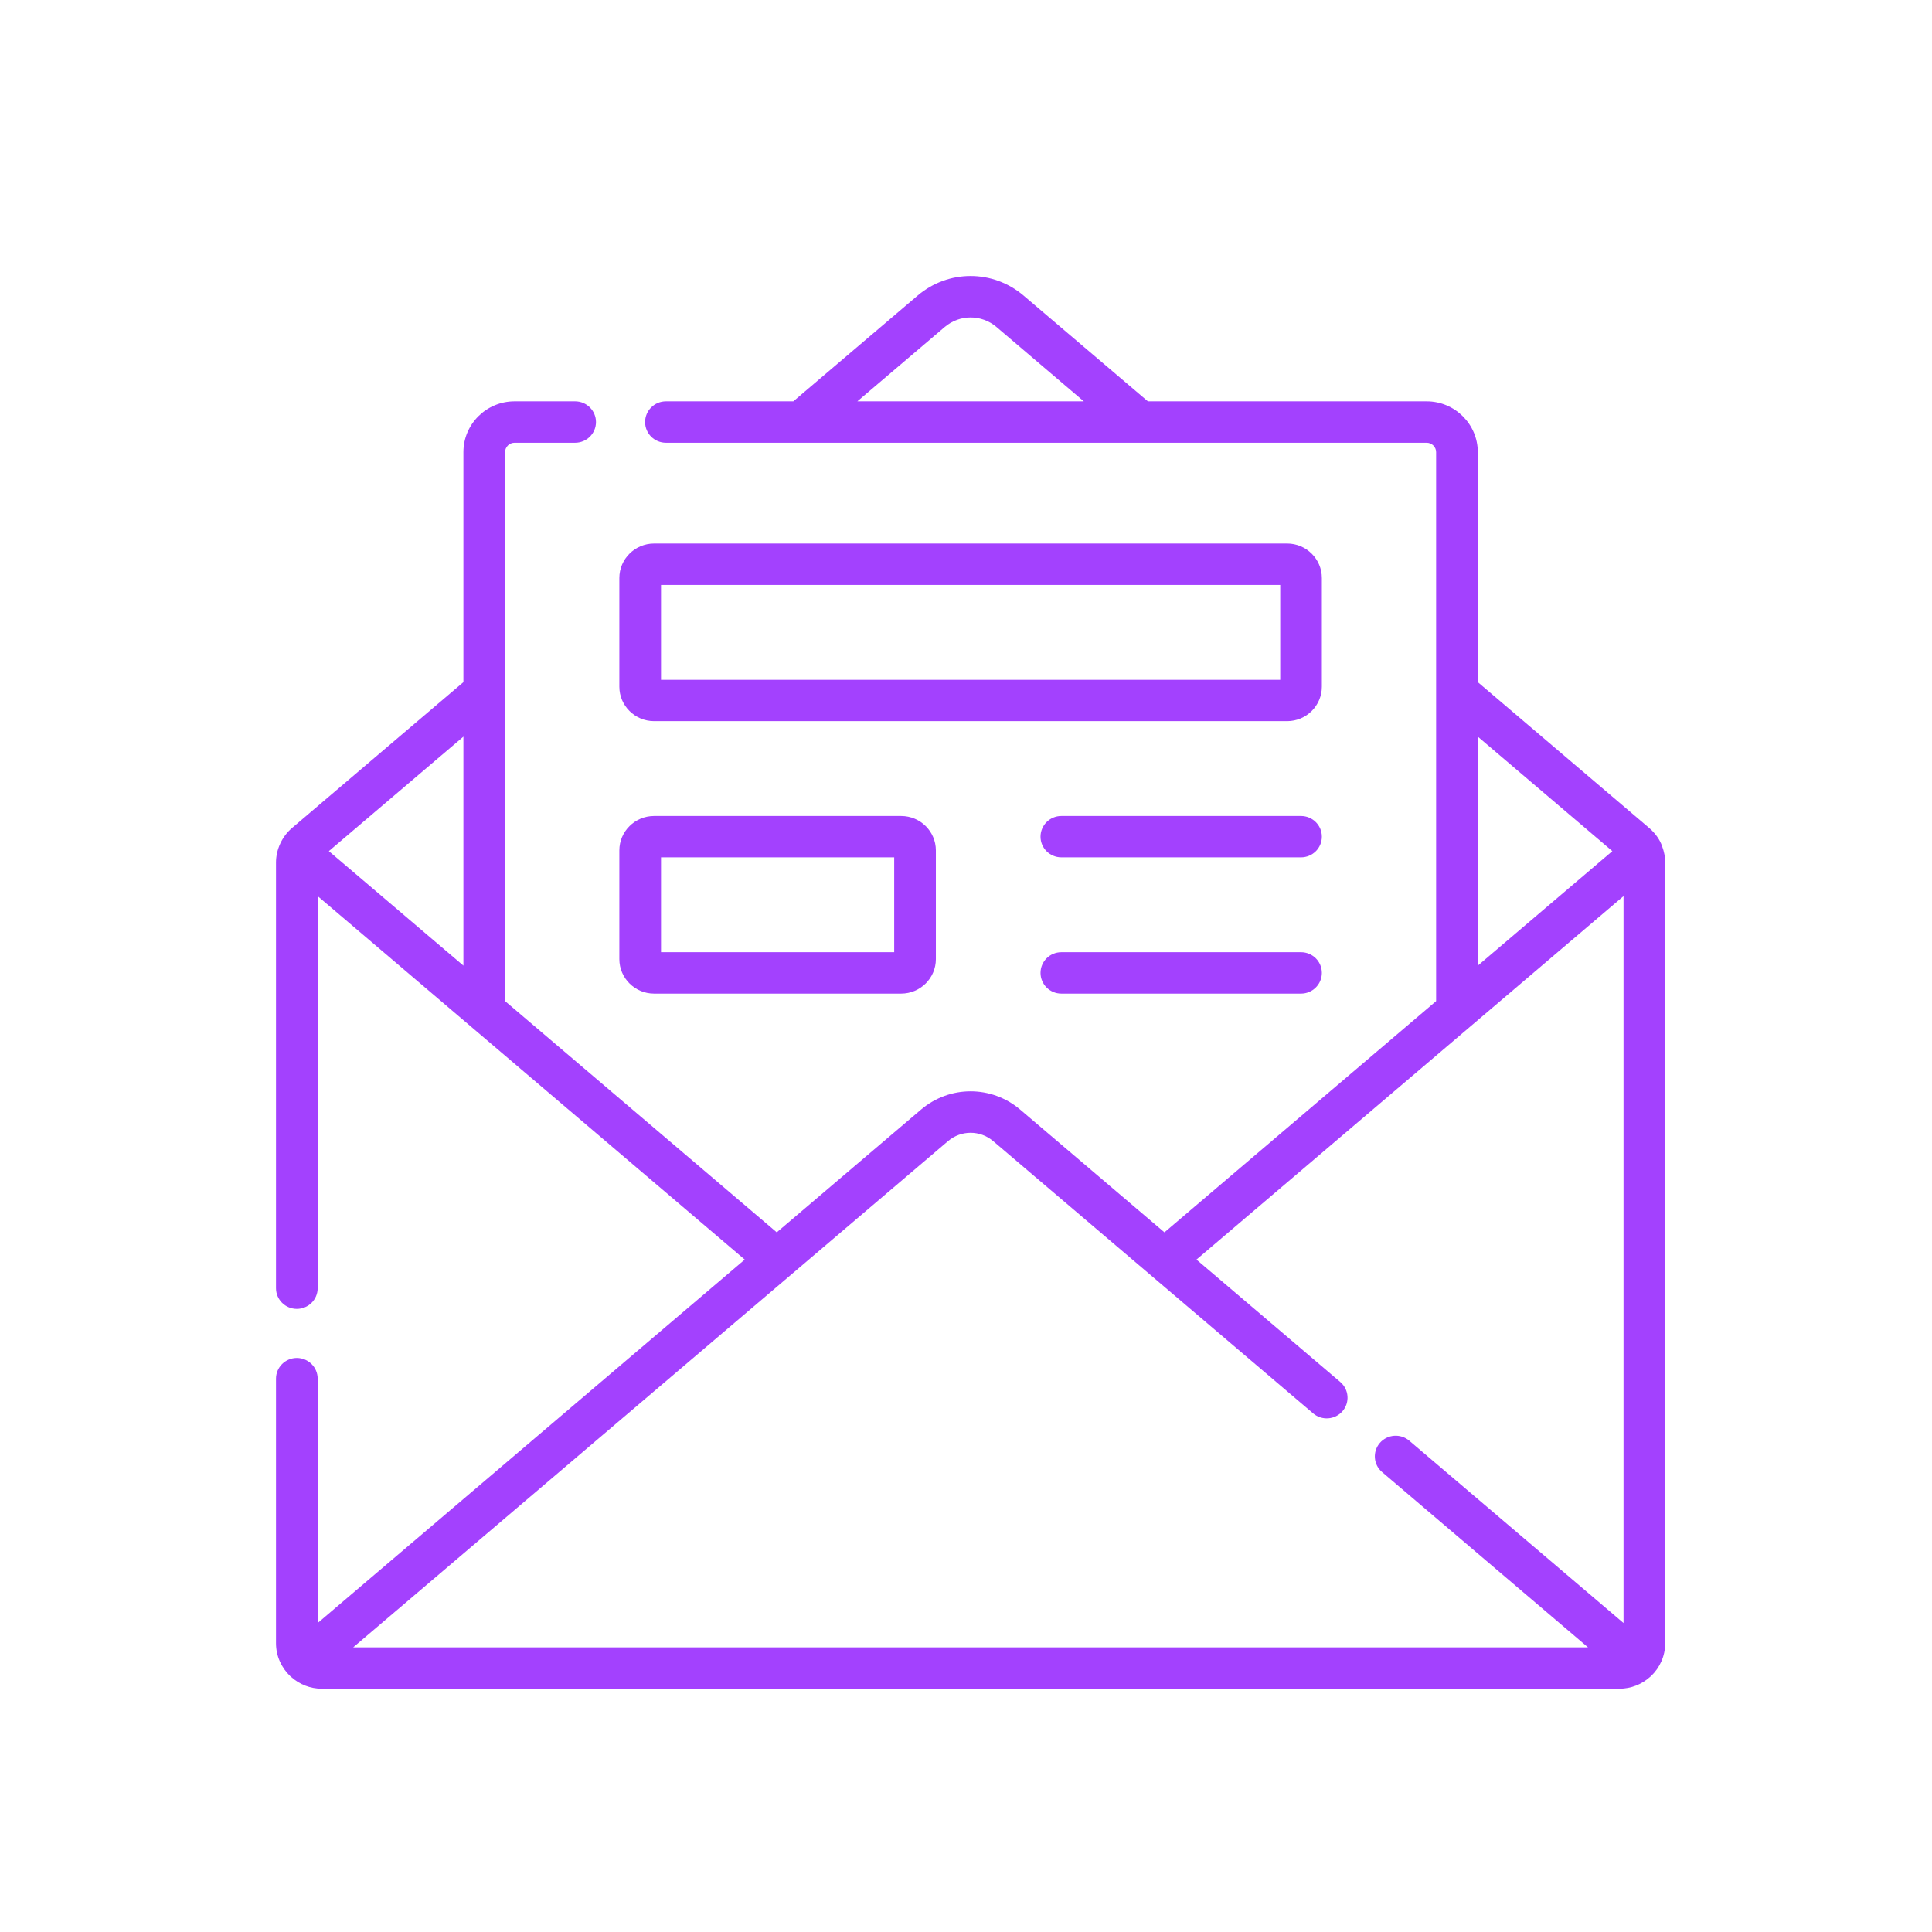 <svg width="42" height="42" viewBox="0 0 42 42" fill="none" xmlns="http://www.w3.org/2000/svg">
<path d="M36.134 18.401C36.084 18.247 35.974 18.104 35.852 18L32.126 14.829V9.829C32.126 9.221 31.627 8.725 31.014 8.725H24.954L22.252 6.426C21.584 5.858 20.615 5.858 19.948 6.426L17.246 8.725H14.477C14.226 8.725 14.024 8.927 14.024 9.175C14.024 9.424 14.226 9.625 14.477 9.625H31.014C31.128 9.625 31.22 9.717 31.22 9.829V21.763L25.314 26.79L22.181 24.124C21.555 23.591 20.645 23.591 20.019 24.124L16.886 26.79L10.98 21.763V9.829C10.98 9.717 11.072 9.625 11.186 9.625H12.502C12.753 9.625 12.956 9.424 12.956 9.175C12.956 8.927 12.753 8.725 12.502 8.725H11.186C10.572 8.725 10.074 9.221 10.074 9.829V14.829L6.348 18C6.131 18.185 6 18.467 6 18.751V28.004C6 28.253 6.203 28.454 6.453 28.454C6.703 28.454 6.906 28.253 6.906 28.004V19.481L16.19 27.382L6.906 35.283V29.971C6.906 29.723 6.703 29.521 6.453 29.521C6.203 29.521 6 29.723 6 29.971V35.722C6 36.001 6.118 36.254 6.306 36.434C6.315 36.443 6.325 36.451 6.335 36.459C6.511 36.616 6.742 36.711 6.997 36.711H35.203C35.458 36.711 35.689 36.615 35.865 36.459C35.875 36.451 35.885 36.443 35.894 36.434C36.082 36.254 36.2 36.001 36.2 35.722V18.751C36.2 18.63 36.176 18.512 36.134 18.401ZM20.537 7.109C20.863 6.832 21.337 6.832 21.663 7.109L23.561 8.725H18.638L20.537 7.109ZM10.074 20.992L7.149 18.503L10.074 16.014V20.992ZM32.126 16.014L35.051 18.503L32.126 20.992V16.014ZM20.609 24.807C20.893 24.565 21.307 24.565 21.591 24.807L28.547 30.726C28.737 30.888 29.023 30.866 29.186 30.677C29.348 30.489 29.326 30.205 29.136 30.043L26.01 27.382L35.294 19.481V35.283L30.636 31.319C30.446 31.158 30.16 31.18 29.997 31.368C29.834 31.557 29.856 31.841 30.046 32.002L34.522 35.812H7.678L20.609 24.807Z" fill="#A341FE"/>
<path d="M28.283 17.739H23.073C22.823 17.739 22.62 17.94 22.62 18.189C22.62 18.437 22.823 18.638 23.073 18.638H28.283C28.533 18.638 28.736 18.437 28.736 18.189C28.736 17.94 28.533 17.739 28.283 17.739Z" fill="#A341FE"/>
<path d="M28.283 20.7H23.073C22.823 20.7 22.62 20.901 22.62 21.15C22.62 21.398 22.823 21.6 23.073 21.6H28.283C28.533 21.6 28.736 21.398 28.736 21.15C28.736 20.901 28.533 20.7 28.283 20.7Z" fill="#A341FE"/>
<path d="M14.219 15.677H27.982C28.398 15.677 28.736 15.341 28.736 14.928V12.566C28.736 12.153 28.398 11.816 27.982 11.816H14.219C13.803 11.816 13.464 12.153 13.464 12.566V14.928C13.464 15.341 13.803 15.677 14.219 15.677ZM14.37 12.716H27.831V14.778H14.37V12.716Z" fill="#A341FE"/>
<path d="M14.219 21.6H19.59C20.007 21.6 20.345 21.263 20.345 20.85V18.488C20.345 18.075 20.007 17.739 19.59 17.739H14.219C13.803 17.739 13.464 18.075 13.464 18.488V20.85C13.464 21.263 13.803 21.6 14.219 21.6ZM14.37 18.638H19.439V20.7H14.37V18.638Z" fill="#A341FE"/>
</svg>

